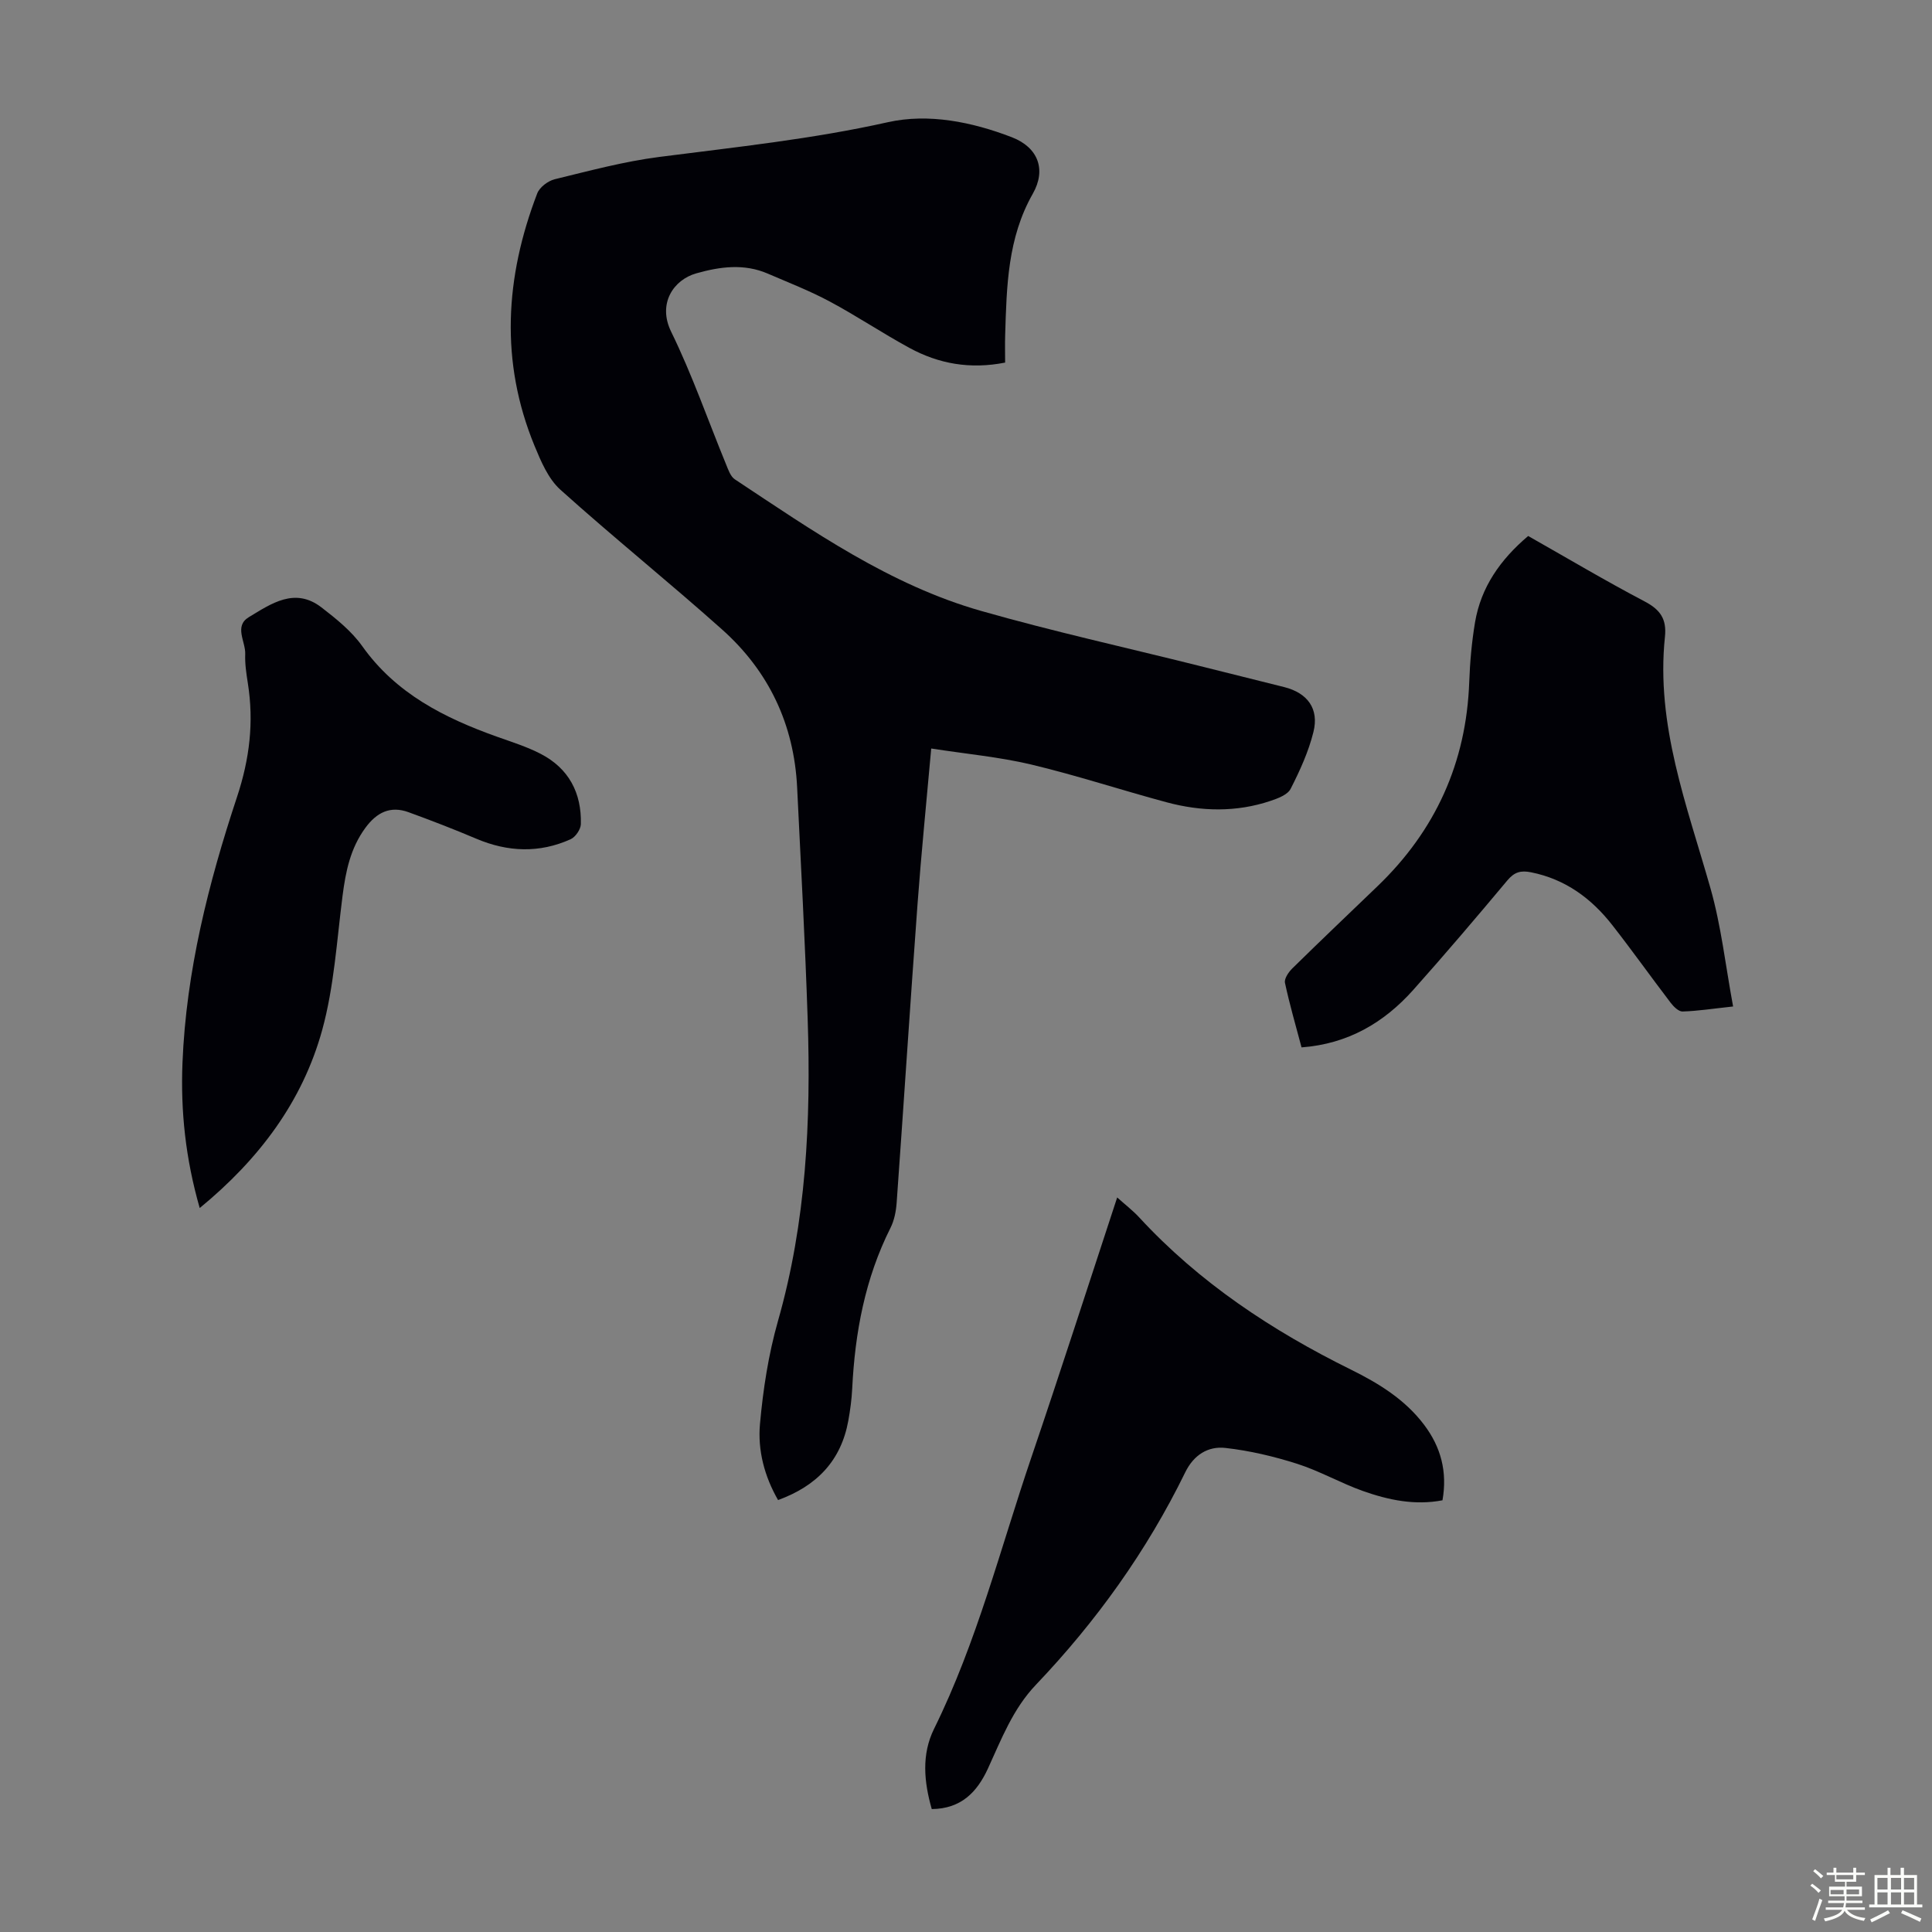 <svg enable-background="new 0 0 400 400" viewBox="0 0 400 400" xmlns="http://www.w3.org/2000/svg"><rect x="0" y="0" width="400" height="400" fill="#808080" stroke="none"/><path d="m374.8 390.4.4-.4c.7.5 1.3 1 1.8 1.4l-.5.5c-.5-.6-1.1-1.1-1.7-1.5zm1 7.3-.6-.3c.5-1.4 1.1-2.8 1.5-4.3.2.1.4.2.6.3-.5 1.3-1 2.8-1.5 4.3zm-.4-10.3.4-.4c.4.3 1 .8 1.7 1.4l-.5.5c-.4-.5-1-1-1.6-1.5zm2.5.3h1.7v-1h.6v1h3.5v-1h.6v1h1.8v.5h-1.8v1.4h-2v1h3.2v2h-3.2v.9h3.3v.5h-3.4c0 .3-.1.6-.1.9h4v.5h-3.7c.7.9 1.9 1.5 3.8 1.7-.1.2-.2.4-.3.6-2.1-.4-3.5-1.1-4-2.1-.4 1-1.8 1.7-4 2.2-.1-.2-.2-.4-.3-.6 2.1-.4 3.4-1 3.8-1.8h-3.4v-.5h3.6c.1-.3.1-.6.2-.9h-3.3v-.5h3.4c0-.3 0-.6 0-.9h-3.2v-2h3.3v-1h-2.1v-1.4h-1.7v-.5zm1.1 3.5v1h2.7c0-.3 0-.4 0-.4 0-.1 0-.2 0-.2 0-.1 0-.2 0-.3h-2.7zm1.2-3v.9h3.5v-.9zm4.7 3h-2.6v.6.4h2.6z" fill="#fbfcfa"/><path d="m393.6 386.7h.6v1.5h2.7v6.1h1.1v.6h-11v-.6h1.1v-6.1h2.7v-1.5h.6v1.5h2.1v-1.5zm-2.7 8.8.4.6c-1.2.6-2.5 1.3-3.8 1.9-.1-.2-.2-.4-.3-.6 1.2-.6 2.5-1.2 3.7-1.9zm-2.2-6.7v2.4h2.1v-2.4zm0 3v2.5h2.1v-2.5zm2.8-3v2.4h2.1v-2.4zm0 3v2.5h2.1v-2.5zm6 6.1c-1.4-.7-2.7-1.3-3.9-1.8l.3-.6c1.5.6 2.7 1.2 3.9 1.7zm-1.2-9.1h-2.1v2.4h2.1zm-2.1 3v2.5h2.1v-2.5z" fill="#fbfcfa"/><g fill="#010106"><path d="m192.8 154.97c-1 11.23-2.06 21.68-2.83 32.14-1.52 20.64-2.85 41.3-4.33 61.94-.13 1.75-.49 3.61-1.27 5.16-5.27 10.49-7.36 21.69-7.93 33.29-.11 2.23-.41 4.46-.81 6.66-1.5 8.25-6.5 13.48-14.54 16.41-2.82-4.9-4.23-10.29-3.75-15.69.64-7.19 1.76-14.45 3.73-21.38 5.85-20.51 6.85-41.43 6.15-62.51-.53-15.98-1.4-31.96-2.18-47.93-.63-13.05-5.85-24.08-15.54-32.73-11.01-9.83-22.53-19.09-33.5-28.96-2.48-2.24-3.99-5.82-5.32-9.04-7.2-17.47-6.1-34.96.55-52.29.49-1.28 2.23-2.59 3.62-2.93 7.15-1.74 14.31-3.67 21.59-4.61 15.85-2.04 31.7-3.69 47.39-7.2 8.4-1.88 17.44-.06 25.68 3.12 5.4 2.09 7.17 6.67 4.32 11.69-5.23 9.19-5.41 19.17-5.72 29.21-.06 1.88-.01 3.77-.01 5.75-7.27 1.43-13.76.25-19.81-3.04-5.59-3.04-10.9-6.61-16.51-9.61-4.12-2.21-8.51-3.91-12.82-5.77-4.91-2.12-9.87-1.45-14.79-.06-4.7 1.32-8.08 6.25-5.21 12.1 4.35 8.89 7.61 18.31 11.38 27.49.45 1.1.91 2.47 1.8 3.06 16.13 10.68 32.09 21.86 50.97 27.24 14.82 4.23 29.91 7.56 44.87 11.3 5.96 1.49 11.93 2.97 17.89 4.47 4.82 1.21 7.27 4.47 6.06 9.31-1.01 4.07-2.8 8-4.72 11.76-.63 1.23-2.63 1.98-4.15 2.49-7.11 2.39-14.34 2.22-21.5.3-9.39-2.52-18.64-5.58-28.09-7.83-6.59-1.56-13.4-2.18-20.67-3.31z"/><path d="m358.82 208.38c-4.26.46-7.36.95-10.47 1.04-.81.02-1.85-1.01-2.46-1.81-4.07-5.33-7.96-10.81-12.1-16.1-4.32-5.52-9.71-9.49-16.8-10.91-2.14-.43-3.46-.05-4.9 1.67-6.39 7.64-12.85 15.23-19.48 22.67-6.08 6.81-13.54 11.19-23.14 11.91-1.2-4.53-2.48-8.91-3.43-13.36-.18-.86.73-2.21 1.5-2.97 5.83-5.73 11.75-11.36 17.64-17.02 12.03-11.55 18.41-25.61 19.01-42.32.15-4.12.52-8.27 1.2-12.34 1.23-7.26 5.21-12.96 11-17.87 8.02 4.54 15.97 9.27 24.15 13.57 3.22 1.7 4.55 3.64 4.17 7.29-1.92 18.26 4.57 34.98 9.42 52.06 2.22 7.79 3.11 15.95 4.69 24.49z"/><path d="m298.65 310.62c-5.74 1.1-11.19-.06-16.46-1.92-4.62-1.64-8.95-4.14-13.61-5.63-4.83-1.54-9.86-2.73-14.88-3.29-3.57-.4-6.54 1.43-8.3 5.03-7.96 16.3-18.43 30.89-30.92 44-4.78 5.01-7.15 11.27-9.94 17.35-2.26 4.91-5.57 8.33-11.63 8.39-1.6-5.6-2.16-11.28.48-16.62 8.86-17.94 13.72-37.3 20.11-56.1 6.04-17.76 11.78-35.63 17.8-53.91 1.66 1.49 3.24 2.7 4.56 4.13 12.47 13.52 27.5 23.45 43.89 31.54 5.74 2.84 11.17 6.18 15.12 11.43 3.46 4.6 4.82 9.7 3.78 15.6z"/><path d="m41.35 250.11c-2.94-10.23-3.97-20.07-3.57-30.06.76-18.94 5.37-37.18 11.28-55.01 2.63-7.93 3.53-15.54 2.25-23.61-.31-1.98-.62-4.01-.54-6.01.1-2.57-2.36-5.77.74-7.64 4.61-2.78 9.53-6.28 15.05-2.02 3.07 2.37 6.23 4.91 8.44 8.02 6.99 9.84 17.01 14.86 27.9 18.75 3.05 1.09 6.17 2.06 9.03 3.54 5.83 3.01 8.5 8.1 8.33 14.56-.03 1.09-1.12 2.68-2.13 3.13-6.47 2.91-12.99 2.65-19.51-.11-4.62-1.96-9.31-3.77-14.03-5.49-3.78-1.38-6.59.04-8.93 3.22-3.12 4.24-4.09 9.04-4.74 14.1-1.19 9.29-1.75 18.8-4.21 27.76-4.08 14.81-13.05 26.76-25.36 36.87z"/></g></svg>
